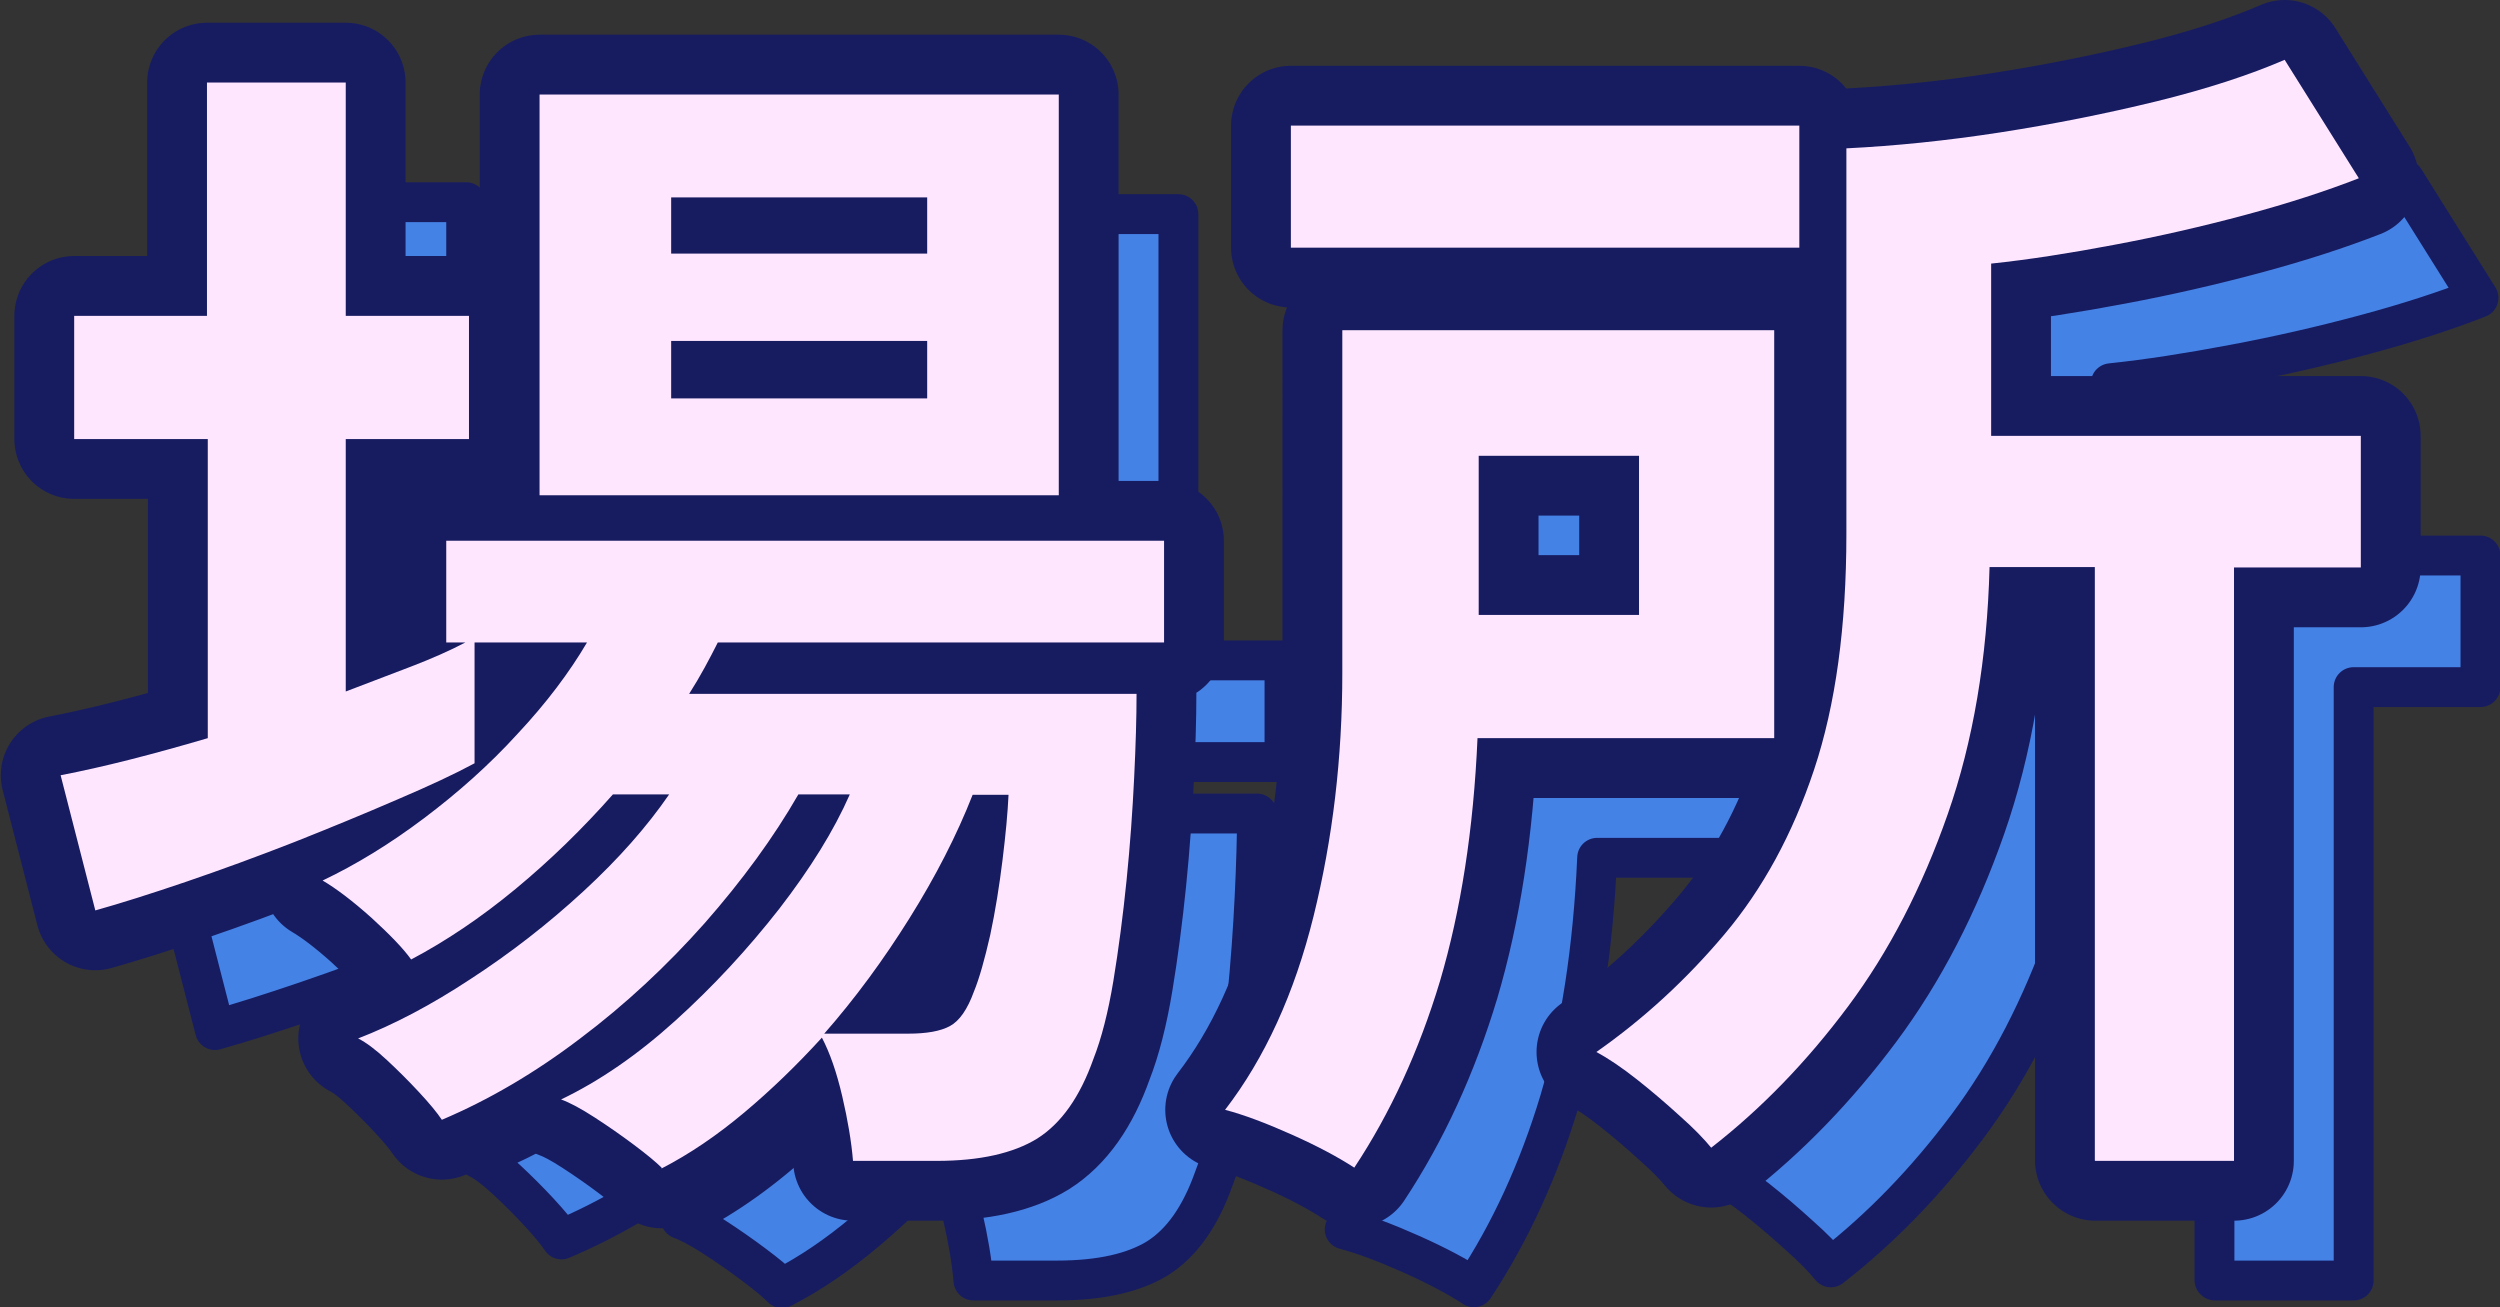 <?xml version="1.0" encoding="UTF-8"?><svg id="_容.svg" xmlns="http://www.w3.org/2000/svg" viewBox="0 0 62.69 32.78"><rect x="0" y="0" width="62.69" height="32.78" fill="#333333" stroke="none"/><defs><style>.cls-1{fill:#4582e6;}.cls-2{fill:#fff;}.cls-3{isolation:isolate;}.cls-4{fill:#fee6ff;}.cls-5{stroke-width:3px;}.cls-5,.cls-6{fill:none;stroke:#171c61;stroke-linejoin:round;}</style></defs><g class="cls-3"><path class="cls-1" d="M19.59,32.28c-.14-.14-.37-.33-.69-.57s-.65-.47-.99-.69c-.34-.22-.62-.37-.84-.45,.96-.46,1.92-1.12,2.87-1.98,.95-.86,1.81-1.79,2.6-2.8,.78-1.01,1.37-1.96,1.77-2.87h-1.29c-.62,1.08-1.41,2.16-2.35,3.23-.95,1.07-1.99,2.04-3.12,2.89-1.13,.86-2.29,1.54-3.47,2.04-.12-.18-.31-.41-.57-.69-.26-.28-.53-.55-.81-.81-.28-.26-.52-.44-.72-.54,.88-.34,1.82-.83,2.82-1.49,1-.65,1.94-1.38,2.83-2.2,.89-.82,1.6-1.63,2.15-2.43h-1.41c-.76,.86-1.57,1.65-2.44,2.37s-1.75,1.31-2.62,1.77c-.2-.28-.54-.63-1-1.05-.47-.42-.88-.73-1.22-.93,.84-.4,1.69-.92,2.54-1.56,.85-.64,1.64-1.34,2.35-2.12,.72-.77,1.3-1.54,1.74-2.29h-2.82v3.03c-.48,.26-1.12,.56-1.94,.91-.81,.35-1.68,.71-2.59,1.07-.92,.36-1.82,.69-2.7,.99-.88,.3-1.64,.54-2.28,.72l-.87-3.39c.52-.1,1.1-.23,1.73-.39,.63-.16,1.28-.34,1.96-.54v-7.5h-3.33v-3.09h3.33V5.07h3.48v5.85h3.09v3.09h-3.09v6.33c.58-.22,1.13-.43,1.65-.63,.52-.2,.97-.4,1.35-.6h-.48v-2.55h18v2.55h-11.19c-.1,.2-.21,.41-.33,.63-.12,.22-.25,.44-.39,.66h11.22c0,.58-.02,1.28-.06,2.1-.04,.82-.1,1.68-.19,2.57s-.2,1.73-.33,2.52c-.13,.79-.3,1.45-.5,1.96-.34,.96-.81,1.62-1.41,2-.6,.37-1.44,.56-2.52,.56h-2.1c-.04-.48-.13-1.02-.27-1.62-.14-.6-.31-1.09-.51-1.47-.62,.68-1.27,1.31-1.95,1.88-.68,.57-1.37,1.04-2.07,1.4Zm-3.06-16.86V5.37h13.02V15.42h-13.02Zm3.3-6.06h6.42v-1.41h-6.42v1.41Zm0,3.63h6.42v-1.44h-6.42v1.44Zm3.84,15.93h2.1c.46,0,.81-.06,1.05-.19,.24-.13,.44-.42,.6-.86,.14-.34,.27-.81,.41-1.42,.13-.61,.23-1.24,.31-1.89,.08-.65,.13-1.19,.15-1.63h-.9c-.4,1.02-.93,2.05-1.58,3.09-.65,1.04-1.36,2.01-2.15,2.91Z"/><path class="cls-1" d="M36.96,32.28c-.4-.26-.92-.54-1.57-.83-.65-.29-1.21-.5-1.67-.62,1-1.3,1.74-2.92,2.22-4.86,.48-1.94,.72-3.97,.72-6.09V11.28h10.83v10.23h-7.44c-.1,2.3-.42,4.33-.94,6.09-.53,1.76-1.25,3.32-2.15,4.68Zm-1.59-23.07v-3.06h12.75v3.06h-12.75Zm4.71,9.21h4.02v-3.99h-4.02v3.99Zm15.45,13.68v-14.88h-2.64c-.06,2.3-.41,4.37-1.05,6.2-.64,1.83-1.47,3.44-2.5,4.82s-2.17,2.56-3.43,3.54c-.18-.22-.44-.49-.78-.79-.34-.31-.7-.62-1.08-.92-.38-.3-.72-.53-1.02-.69,1.2-.84,2.27-1.83,3.22-2.96s1.7-2.5,2.24-4.12,.81-3.59,.81-5.91V6.72c1.22-.06,2.5-.19,3.86-.4,1.35-.21,2.65-.47,3.92-.78,1.26-.31,2.33-.66,3.21-1.04l1.86,2.97c-.82,.32-1.77,.63-2.85,.92-1.08,.29-2.17,.54-3.29,.75-1.11,.21-2.13,.37-3.08,.47v4.32h9.27v3.3h-3.18v14.88h-3.48Z"/></g><g class="cls-3"><path class="cls-6" d="M19.59,32.28c-.14-.14-.37-.33-.69-.57s-.65-.47-.99-.69c-.34-.22-.62-.37-.84-.45,.96-.46,1.92-1.12,2.87-1.98,.95-.86,1.81-1.79,2.6-2.8,.78-1.01,1.37-1.96,1.77-2.87h-1.29c-.62,1.08-1.41,2.16-2.35,3.23-.95,1.07-1.99,2.04-3.12,2.89-1.13,.86-2.29,1.54-3.47,2.04-.12-.18-.31-.41-.57-.69-.26-.28-.53-.55-.81-.81-.28-.26-.52-.44-.72-.54,.88-.34,1.82-.83,2.82-1.49,1-.65,1.94-1.38,2.83-2.2,.89-.82,1.6-1.63,2.15-2.43h-1.41c-.76,.86-1.57,1.65-2.44,2.37s-1.75,1.31-2.62,1.77c-.2-.28-.54-.63-1-1.05-.47-.42-.88-.73-1.22-.93,.84-.4,1.69-.92,2.54-1.56,.85-.64,1.64-1.34,2.35-2.12,.72-.77,1.3-1.54,1.74-2.29h-2.82v3.03c-.48,.26-1.12,.56-1.94,.91-.81,.35-1.68,.71-2.59,1.07-.92,.36-1.82,.69-2.7,.99-.88,.3-1.64,.54-2.28,.72l-.87-3.39c.52-.1,1.1-.23,1.73-.39,.63-.16,1.28-.34,1.96-.54v-7.5h-3.33v-3.09h3.33V5.07h3.48v5.85h3.09v3.09h-3.09v6.33c.58-.22,1.13-.43,1.65-.63,.52-.2,.97-.4,1.35-.6h-.48v-2.55h18v2.55h-11.19c-.1,.2-.21,.41-.33,.63-.12,.22-.25,.44-.39,.66h11.22c0,.58-.02,1.28-.06,2.1-.04,.82-.1,1.68-.19,2.57s-.2,1.73-.33,2.52c-.13,.79-.3,1.45-.5,1.96-.34,.96-.81,1.62-1.41,2-.6,.37-1.44,.56-2.52,.56h-2.1c-.04-.48-.13-1.02-.27-1.62-.14-.6-.31-1.09-.51-1.47-.62,.68-1.27,1.31-1.95,1.88-.68,.57-1.37,1.04-2.07,1.4Zm-3.06-16.86V5.37h13.02V15.42h-13.02Zm3.3-6.06h6.42v-1.41h-6.42v1.41Zm0,3.63h6.42v-1.44h-6.42v1.44Zm3.84,15.93h2.1c.46,0,.81-.06,1.05-.19,.24-.13,.44-.42,.6-.86,.14-.34,.27-.81,.41-1.42,.13-.61,.23-1.24,.31-1.89,.08-.65,.13-1.19,.15-1.63h-.9c-.4,1.02-.93,2.05-1.58,3.09-.65,1.04-1.36,2.01-2.15,2.91Z"/><path class="cls-6" d="M36.96,32.28c-.4-.26-.92-.54-1.57-.83-.65-.29-1.21-.5-1.67-.62,1-1.3,1.74-2.92,2.22-4.86,.48-1.94,.72-3.97,.72-6.09V11.28h10.83v10.23h-7.44c-.1,2.3-.42,4.33-.94,6.09-.53,1.76-1.25,3.32-2.15,4.68Zm-1.59-23.07v-3.06h12.75v3.06h-12.75Zm4.71,9.21h4.02v-3.99h-4.02v3.99Zm15.45,13.68v-14.88h-2.64c-.06,2.3-.41,4.37-1.05,6.2-.64,1.83-1.47,3.44-2.5,4.82s-2.17,2.56-3.43,3.54c-.18-.22-.44-.49-.78-.79-.34-.31-.7-.62-1.08-.92-.38-.3-.72-.53-1.02-.69,1.2-.84,2.27-1.83,3.22-2.96s1.7-2.5,2.24-4.12,.81-3.59,.81-5.91V6.72c1.22-.06,2.5-.19,3.86-.4,1.35-.21,2.65-.47,3.92-.78,1.26-.31,2.33-.66,3.21-1.04l1.86,2.97c-.82,.32-1.77,.63-2.85,.92-1.08,.29-2.17,.54-3.29,.75-1.11,.21-2.13,.37-3.08,.47v4.32h9.27v3.3h-3.18v14.88h-3.48Z"/></g><g class="cls-3"><path class="cls-2" d="M16.59,29.28c-.14-.14-.37-.33-.69-.57s-.65-.47-.99-.69c-.34-.22-.62-.37-.84-.45,.96-.46,1.92-1.12,2.87-1.98,.95-.86,1.81-1.79,2.6-2.8,.78-1.01,1.37-1.96,1.77-2.87h-1.29c-.62,1.08-1.41,2.16-2.35,3.23-.95,1.07-1.99,2.04-3.12,2.89-1.13,.86-2.29,1.54-3.47,2.04-.12-.18-.31-.41-.57-.69-.26-.28-.53-.55-.81-.81-.28-.26-.52-.44-.72-.54,.88-.34,1.82-.83,2.82-1.49,1-.65,1.94-1.38,2.83-2.2,.89-.82,1.6-1.63,2.15-2.43h-1.41c-.76,.86-1.57,1.65-2.44,2.37s-1.75,1.31-2.62,1.77c-.2-.28-.54-.63-1-1.05-.47-.42-.88-.73-1.22-.93,.84-.4,1.69-.92,2.54-1.56,.85-.64,1.64-1.34,2.35-2.12,.72-.77,1.3-1.54,1.74-2.29h-2.82v3.03c-.48,.26-1.12,.56-1.94,.91-.81,.35-1.68,.71-2.59,1.07-.92,.36-1.82,.69-2.7,.99-.88,.3-1.64,.54-2.28,.72l-.87-3.39c.52-.1,1.1-.23,1.73-.39,.63-.16,1.28-.34,1.96-.54v-7.5H1.86v-3.09h3.33V2.07h3.48V7.92h3.09v3.09h-3.09v6.33c.58-.22,1.13-.43,1.65-.63,.52-.2,.97-.4,1.35-.6h-.48v-2.55H29.19v2.55h-11.19c-.1,.2-.21,.41-.33,.63-.12,.22-.25,.44-.39,.66h11.22c0,.58-.02,1.28-.06,2.1-.04,.82-.1,1.68-.19,2.57s-.2,1.73-.33,2.52c-.13,.79-.3,1.45-.5,1.96-.34,.96-.81,1.62-1.41,2-.6,.37-1.44,.56-2.52,.56h-2.1c-.04-.48-.13-1.02-.27-1.62-.14-.6-.31-1.09-.51-1.47-.62,.68-1.27,1.31-1.95,1.88-.68,.57-1.37,1.04-2.07,1.4Zm-3.06-16.86V2.37h13.02V12.42H13.53Zm3.3-6.06h6.42v-1.41h-6.42v1.41Zm0,3.63h6.42v-1.44h-6.42v1.44Zm3.84,15.93h2.1c.46,0,.81-.06,1.05-.19,.24-.13,.44-.42,.6-.86,.14-.34,.27-.81,.41-1.42,.13-.61,.23-1.24,.31-1.89,.08-.65,.13-1.19,.15-1.63h-.9c-.4,1.02-.93,2.05-1.58,3.09-.65,1.04-1.36,2.01-2.15,2.91Z"/><path class="cls-2" d="M33.96,29.28c-.4-.26-.92-.54-1.57-.83-.65-.29-1.21-.5-1.67-.62,1-1.3,1.74-2.92,2.22-4.86,.48-1.94,.72-3.97,.72-6.09V8.28h10.83v10.23h-7.44c-.1,2.3-.42,4.33-.94,6.09-.53,1.76-1.25,3.32-2.15,4.68Zm-1.59-23.07V3.15h12.75v3.06h-12.75Zm4.71,9.21h4.02v-3.99h-4.02v3.99Zm15.45,13.68V14.22h-2.64c-.06,2.3-.41,4.37-1.05,6.2-.64,1.83-1.47,3.44-2.5,4.82s-2.17,2.56-3.43,3.54c-.18-.22-.44-.49-.78-.79-.34-.31-.7-.62-1.08-.92-.38-.3-.72-.53-1.02-.69,1.2-.84,2.27-1.83,3.22-2.96s1.7-2.5,2.24-4.12,.81-3.59,.81-5.91V3.72c1.22-.06,2.5-.19,3.86-.4,1.35-.21,2.65-.47,3.92-.78,1.26-.31,2.33-.66,3.21-1.04l1.86,2.97c-.82,.32-1.77,.63-2.85,.92-1.08,.29-2.17,.54-3.29,.75-1.11,.21-2.13,.37-3.08,.47v4.32h9.27v3.3h-3.18v14.88h-3.48Z"/></g><g class="cls-3"><path class="cls-5" d="M16.59,29.28c-.14-.14-.37-.33-.69-.57s-.65-.47-.99-.69c-.34-.22-.62-.37-.84-.45,.96-.46,1.92-1.12,2.87-1.98,.95-.86,1.81-1.79,2.6-2.8,.78-1.01,1.37-1.96,1.77-2.87h-1.29c-.62,1.08-1.41,2.16-2.35,3.23-.95,1.07-1.99,2.04-3.12,2.89-1.13,.86-2.29,1.54-3.47,2.04-.12-.18-.31-.41-.57-.69-.26-.28-.53-.55-.81-.81-.28-.26-.52-.44-.72-.54,.88-.34,1.82-.83,2.82-1.49,1-.65,1.94-1.38,2.83-2.2,.89-.82,1.6-1.63,2.15-2.43h-1.41c-.76,.86-1.57,1.65-2.44,2.37s-1.75,1.31-2.62,1.77c-.2-.28-.54-.63-1-1.05-.47-.42-.88-.73-1.22-.93,.84-.4,1.69-.92,2.54-1.56,.85-.64,1.64-1.34,2.35-2.12,.72-.77,1.3-1.54,1.74-2.29h-2.82v3.03c-.48,.26-1.12,.56-1.94,.91-.81,.35-1.68,.71-2.59,1.07-.92,.36-1.82,.69-2.7,.99-.88,.3-1.64,.54-2.28,.72l-.87-3.39c.52-.1,1.1-.23,1.73-.39,.63-.16,1.28-.34,1.96-.54v-7.5H1.86v-3.09h3.33V2.07h3.48V7.92h3.09v3.09h-3.09v6.33c.58-.22,1.13-.43,1.65-.63,.52-.2,.97-.4,1.35-.6h-.48v-2.55H29.19v2.55h-11.19c-.1,.2-.21,.41-.33,.63-.12,.22-.25,.44-.39,.66h11.22c0,.58-.02,1.28-.06,2.1-.04,.82-.1,1.68-.19,2.57s-.2,1.73-.33,2.52c-.13,.79-.3,1.45-.5,1.96-.34,.96-.81,1.62-1.41,2-.6,.37-1.44,.56-2.52,.56h-2.1c-.04-.48-.13-1.02-.27-1.62-.14-.6-.31-1.09-.51-1.47-.62,.68-1.27,1.31-1.95,1.88-.68,.57-1.37,1.04-2.07,1.4Zm-3.06-16.86V2.37h13.02V12.42H13.53Zm3.3-6.06h6.42v-1.41h-6.42v1.41Zm0,3.63h6.42v-1.44h-6.42v1.44Zm3.84,15.93h2.1c.46,0,.81-.06,1.05-.19,.24-.13,.44-.42,.6-.86,.14-.34,.27-.81,.41-1.42,.13-.61,.23-1.24,.31-1.89,.08-.65,.13-1.19,.15-1.63h-.9c-.4,1.02-.93,2.05-1.58,3.09-.65,1.04-1.36,2.01-2.15,2.91Z"/><path class="cls-5" d="M33.96,29.28c-.4-.26-.92-.54-1.57-.83-.65-.29-1.21-.5-1.67-.62,1-1.3,1.74-2.92,2.22-4.86,.48-1.94,.72-3.97,.72-6.09V8.28h10.83v10.23h-7.44c-.1,2.3-.42,4.33-.94,6.09-.53,1.76-1.25,3.32-2.15,4.68Zm-1.59-23.07V3.15h12.75v3.06h-12.75Zm4.71,9.21h4.02v-3.99h-4.02v3.99Zm15.45,13.68V14.22h-2.64c-.06,2.3-.41,4.37-1.05,6.2-.64,1.83-1.47,3.44-2.5,4.82s-2.17,2.56-3.43,3.54c-.18-.22-.44-.49-.78-.79-.34-.31-.7-.62-1.08-.92-.38-.3-.72-.53-1.02-.69,1.2-.84,2.27-1.83,3.22-2.96s1.7-2.5,2.24-4.12,.81-3.59,.81-5.91V3.72c1.22-.06,2.5-.19,3.86-.4,1.35-.21,2.65-.47,3.92-.78,1.26-.31,2.33-.66,3.21-1.04l1.86,2.97c-.82,.32-1.77,.63-2.85,.92-1.08,.29-2.17,.54-3.29,.75-1.11,.21-2.13,.37-3.08,.47v4.32h9.27v3.3h-3.18v14.88h-3.48Z"/></g><g class="cls-3"><path class="cls-4" d="M16.59,29.28c-.14-.14-.37-.33-.69-.57s-.65-.47-.99-.69c-.34-.22-.62-.37-.84-.45,.96-.46,1.92-1.12,2.87-1.98,.95-.86,1.81-1.79,2.6-2.8,.78-1.01,1.37-1.96,1.77-2.87h-1.29c-.62,1.08-1.41,2.16-2.35,3.23-.95,1.07-1.99,2.04-3.12,2.89-1.13,.86-2.29,1.54-3.47,2.04-.12-.18-.31-.41-.57-.69-.26-.28-.53-.55-.81-.81-.28-.26-.52-.44-.72-.54,.88-.34,1.82-.83,2.82-1.49,1-.65,1.94-1.38,2.83-2.2,.89-.82,1.6-1.63,2.15-2.43h-1.41c-.76,.86-1.57,1.65-2.44,2.37s-1.75,1.31-2.62,1.77c-.2-.28-.54-.63-1-1.05-.47-.42-.88-.73-1.22-.93,.84-.4,1.69-.92,2.54-1.56,.85-.64,1.64-1.34,2.35-2.12,.72-.77,1.3-1.54,1.74-2.29h-2.82v3.03c-.48,.26-1.12,.56-1.94,.91-.81,.35-1.68,.71-2.59,1.07-.92,.36-1.82,.69-2.7,.99-.88,.3-1.64,.54-2.28,.72l-.87-3.39c.52-.1,1.1-.23,1.73-.39,.63-.16,1.28-.34,1.96-.54v-7.5H1.86v-3.09h3.33V2.07h3.48V7.92h3.09v3.09h-3.09v6.33c.58-.22,1.13-.43,1.65-.63,.52-.2,.97-.4,1.35-.6h-.48v-2.55H29.19v2.55h-11.19c-.1,.2-.21,.41-.33,.63-.12,.22-.25,.44-.39,.66h11.22c0,.58-.02,1.28-.06,2.1-.04,.82-.1,1.68-.19,2.57s-.2,1.73-.33,2.52c-.13,.79-.3,1.45-.5,1.96-.34,.96-.81,1.62-1.41,2-.6,.37-1.44,.56-2.52,.56h-2.1c-.04-.48-.13-1.02-.27-1.62-.14-.6-.31-1.09-.51-1.47-.62,.68-1.27,1.31-1.95,1.88-.68,.57-1.37,1.04-2.07,1.4Zm-3.06-16.86V2.37h13.02V12.42H13.53Zm3.3-6.06h6.42v-1.41h-6.42v1.41Zm0,3.63h6.42v-1.44h-6.42v1.44Zm3.84,15.93h2.1c.46,0,.81-.06,1.05-.19,.24-.13,.44-.42,.6-.86,.14-.34,.27-.81,.41-1.42,.13-.61,.23-1.24,.31-1.89,.08-.65,.13-1.19,.15-1.63h-.9c-.4,1.02-.93,2.05-1.58,3.09-.65,1.04-1.36,2.01-2.15,2.91Z"/><path class="cls-4" d="M33.96,29.28c-.4-.26-.92-.54-1.57-.83-.65-.29-1.21-.5-1.67-.62,1-1.3,1.74-2.92,2.22-4.86,.48-1.94,.72-3.97,.72-6.09V8.28h10.83v10.23h-7.44c-.1,2.3-.42,4.33-.94,6.09-.53,1.76-1.25,3.32-2.15,4.68Zm-1.59-23.07V3.15h12.75v3.06h-12.75Zm4.71,9.21h4.02v-3.99h-4.02v3.99Zm15.45,13.68V14.22h-2.64c-.06,2.3-.41,4.37-1.05,6.2-.64,1.83-1.47,3.44-2.5,4.82s-2.17,2.56-3.43,3.54c-.18-.22-.44-.49-.78-.79-.34-.31-.7-.62-1.08-.92-.38-.3-.72-.53-1.02-.69,1.2-.84,2.27-1.83,3.22-2.96s1.7-2.5,2.24-4.12,.81-3.59,.81-5.91V3.72c1.22-.06,2.5-.19,3.86-.4,1.35-.21,2.65-.47,3.92-.78,1.26-.31,2.33-.66,3.21-1.04l1.86,2.97c-.82,.32-1.77,.63-2.85,.92-1.08,.29-2.17,.54-3.29,.75-1.11,.21-2.13,.37-3.08,.47v4.32h9.27v3.3h-3.18v14.88h-3.48Z"/></g></svg>